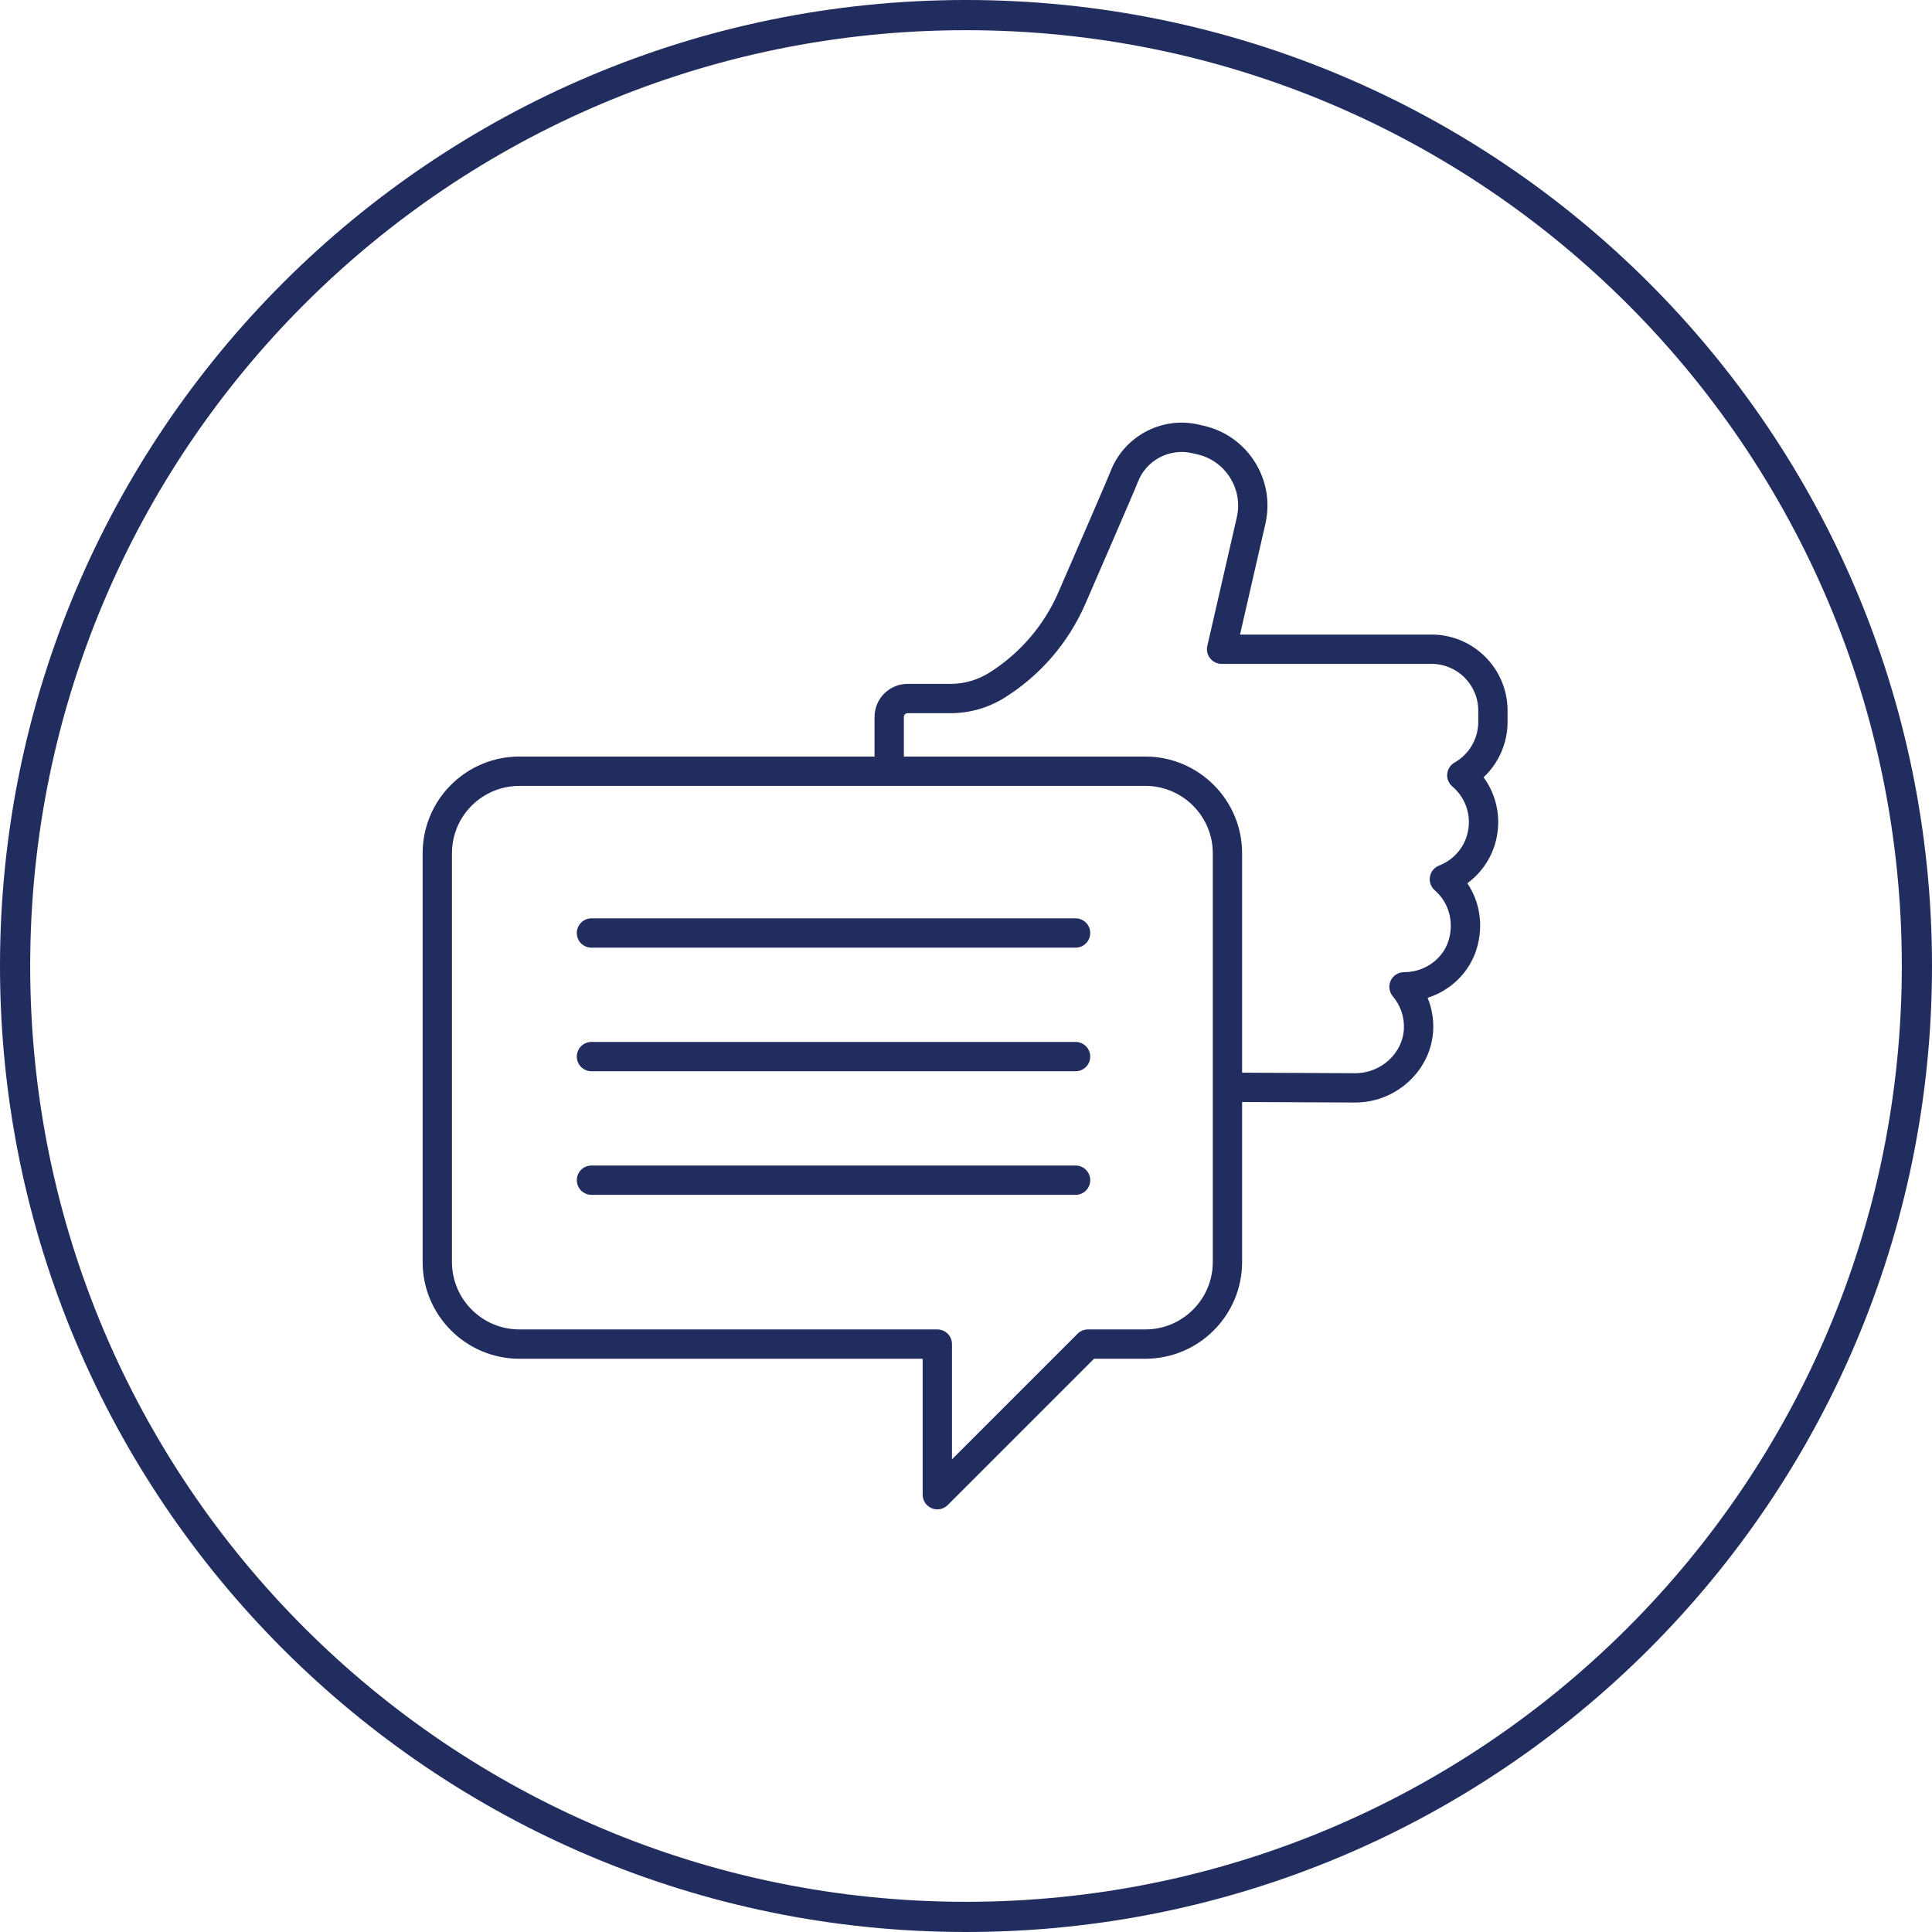 <svg width="128" height="128" viewBox="0 0 128 128" fill="none" xmlns="http://www.w3.org/2000/svg">
<path d="M127 64C127 98.794 98.794 127 64 127C29.206 127 1 98.794 1 64C1 29.206 29.206 1 64 1C98.794 1 127 29.206 127 64Z" stroke="#222D5F" stroke-width="2"/>
<g clip-path="url(#clip0_2017_16210)">
<path d="M71.26 60.843H39.186C38.649 60.843 38.215 61.278 38.215 61.815C38.215 62.351 38.649 62.786 39.186 62.786H71.26C71.797 62.786 72.231 62.351 72.231 61.815C72.231 61.278 71.797 60.843 71.26 60.843Z" fill="#222D5F"/>
<path d="M71.26 69.031H39.186C38.649 69.031 38.215 69.465 38.215 70.002C38.215 70.539 38.649 70.973 39.186 70.973H71.26C71.797 70.973 72.231 70.539 72.231 70.002C72.231 69.465 71.797 69.031 71.26 69.031Z" fill="#222D5F"/>
<path d="M71.26 77.219H39.186C38.649 77.219 38.215 77.653 38.215 78.19C38.215 78.727 38.649 79.161 39.186 79.161H71.26C71.797 79.161 72.231 78.727 72.231 78.19C72.231 77.653 71.797 77.219 71.26 77.219Z" fill="#222D5F"/>
<path d="M99.88 47.076C99.88 44.3 97.621 42.041 94.845 42.041H82.155L83.834 34.711C84.158 33.298 83.912 31.843 83.141 30.614C82.371 29.386 81.166 28.531 79.753 28.207L79.4 28.126C76.962 27.567 74.449 28.913 73.566 31.257C73.437 31.596 71.426 36.239 70.108 39.271C69.146 41.461 67.568 43.291 65.547 44.565C64.776 45.051 63.886 45.308 62.975 45.308H60.131C58.923 45.308 57.941 46.29 57.941 47.498V50.124H34.411C33.169 50.124 31.965 50.479 30.929 51.151C29.096 52.339 28 54.351 28 56.535V83.61C28 87.145 30.876 90.021 34.411 90.021H61.129V99.029C61.129 99.421 61.365 99.776 61.728 99.926C61.849 99.975 61.975 100 62.1 100C62.352 100 62.601 99.901 62.787 99.715L72.481 90.021H75.883C79.417 90.021 82.293 87.145 82.293 83.61V73.011L89.795 73.045C92.534 73.045 94.849 70.878 94.955 68.213C94.984 67.486 94.855 66.769 94.583 66.109C96.12 65.617 97.367 64.414 97.835 62.854C98.294 61.331 98.053 59.763 97.215 58.518C98.488 57.587 99.26 56.103 99.26 54.466C99.26 53.387 98.916 52.352 98.292 51.499C99.29 50.559 99.88 49.234 99.88 47.832V47.076L99.88 47.076ZM80.351 83.61C80.351 86.075 78.347 88.078 75.883 88.078H72.079C71.821 88.078 71.574 88.181 71.392 88.363L63.071 96.684V89.049C63.071 88.513 62.637 88.078 62.1 88.078H34.411C31.947 88.078 29.943 86.075 29.943 83.61V56.535C29.943 55.013 30.706 53.61 31.986 52.781C32.707 52.313 33.545 52.067 34.411 52.067H75.883C78.347 52.067 80.351 54.071 80.351 56.535V83.61L80.351 83.61ZM97.938 47.832C97.938 48.941 97.336 49.97 96.369 50.521C96.094 50.677 95.911 50.959 95.881 51.275C95.853 51.591 95.978 51.901 96.221 52.106C96.917 52.697 97.317 53.556 97.317 54.466C97.317 55.75 96.541 56.881 95.342 57.346C95.025 57.469 94.796 57.749 94.737 58.085C94.678 58.419 94.8 58.761 95.056 58.985C95.993 59.799 96.344 61.067 95.976 62.294C95.6 63.54 94.39 64.41 93.018 64.41C92.639 64.41 92.295 64.63 92.136 64.973C91.979 65.317 92.034 65.722 92.278 66.01C92.783 66.604 93.043 67.359 93.013 68.137C92.948 69.772 91.504 71.102 89.799 71.102L82.293 71.068V56.535C82.293 53 79.417 50.124 75.883 50.124H59.884V47.498C59.884 47.362 59.995 47.251 60.131 47.251H62.975C64.253 47.251 65.501 46.89 66.583 46.208C68.933 44.727 70.766 42.599 71.889 40.05C72.227 39.271 75.204 32.423 75.384 31.94C75.927 30.502 77.469 29.678 78.968 30.02L79.321 30.1C80.227 30.309 81 30.857 81.495 31.646C81.99 32.436 82.149 33.37 81.941 34.277L79.988 42.795C79.922 43.084 79.99 43.386 80.176 43.618C80.36 43.849 80.639 43.984 80.935 43.984H94.845C96.551 43.984 97.938 45.371 97.938 47.076V47.832V47.832Z" fill="#222D5F"/>
</g>
<defs>
<clipPath id="clip0_2017_16210">
<rect width="71.88" height="72" fill="white" transform="translate(28 28)"/>
</clipPath>
</defs>
</svg>
